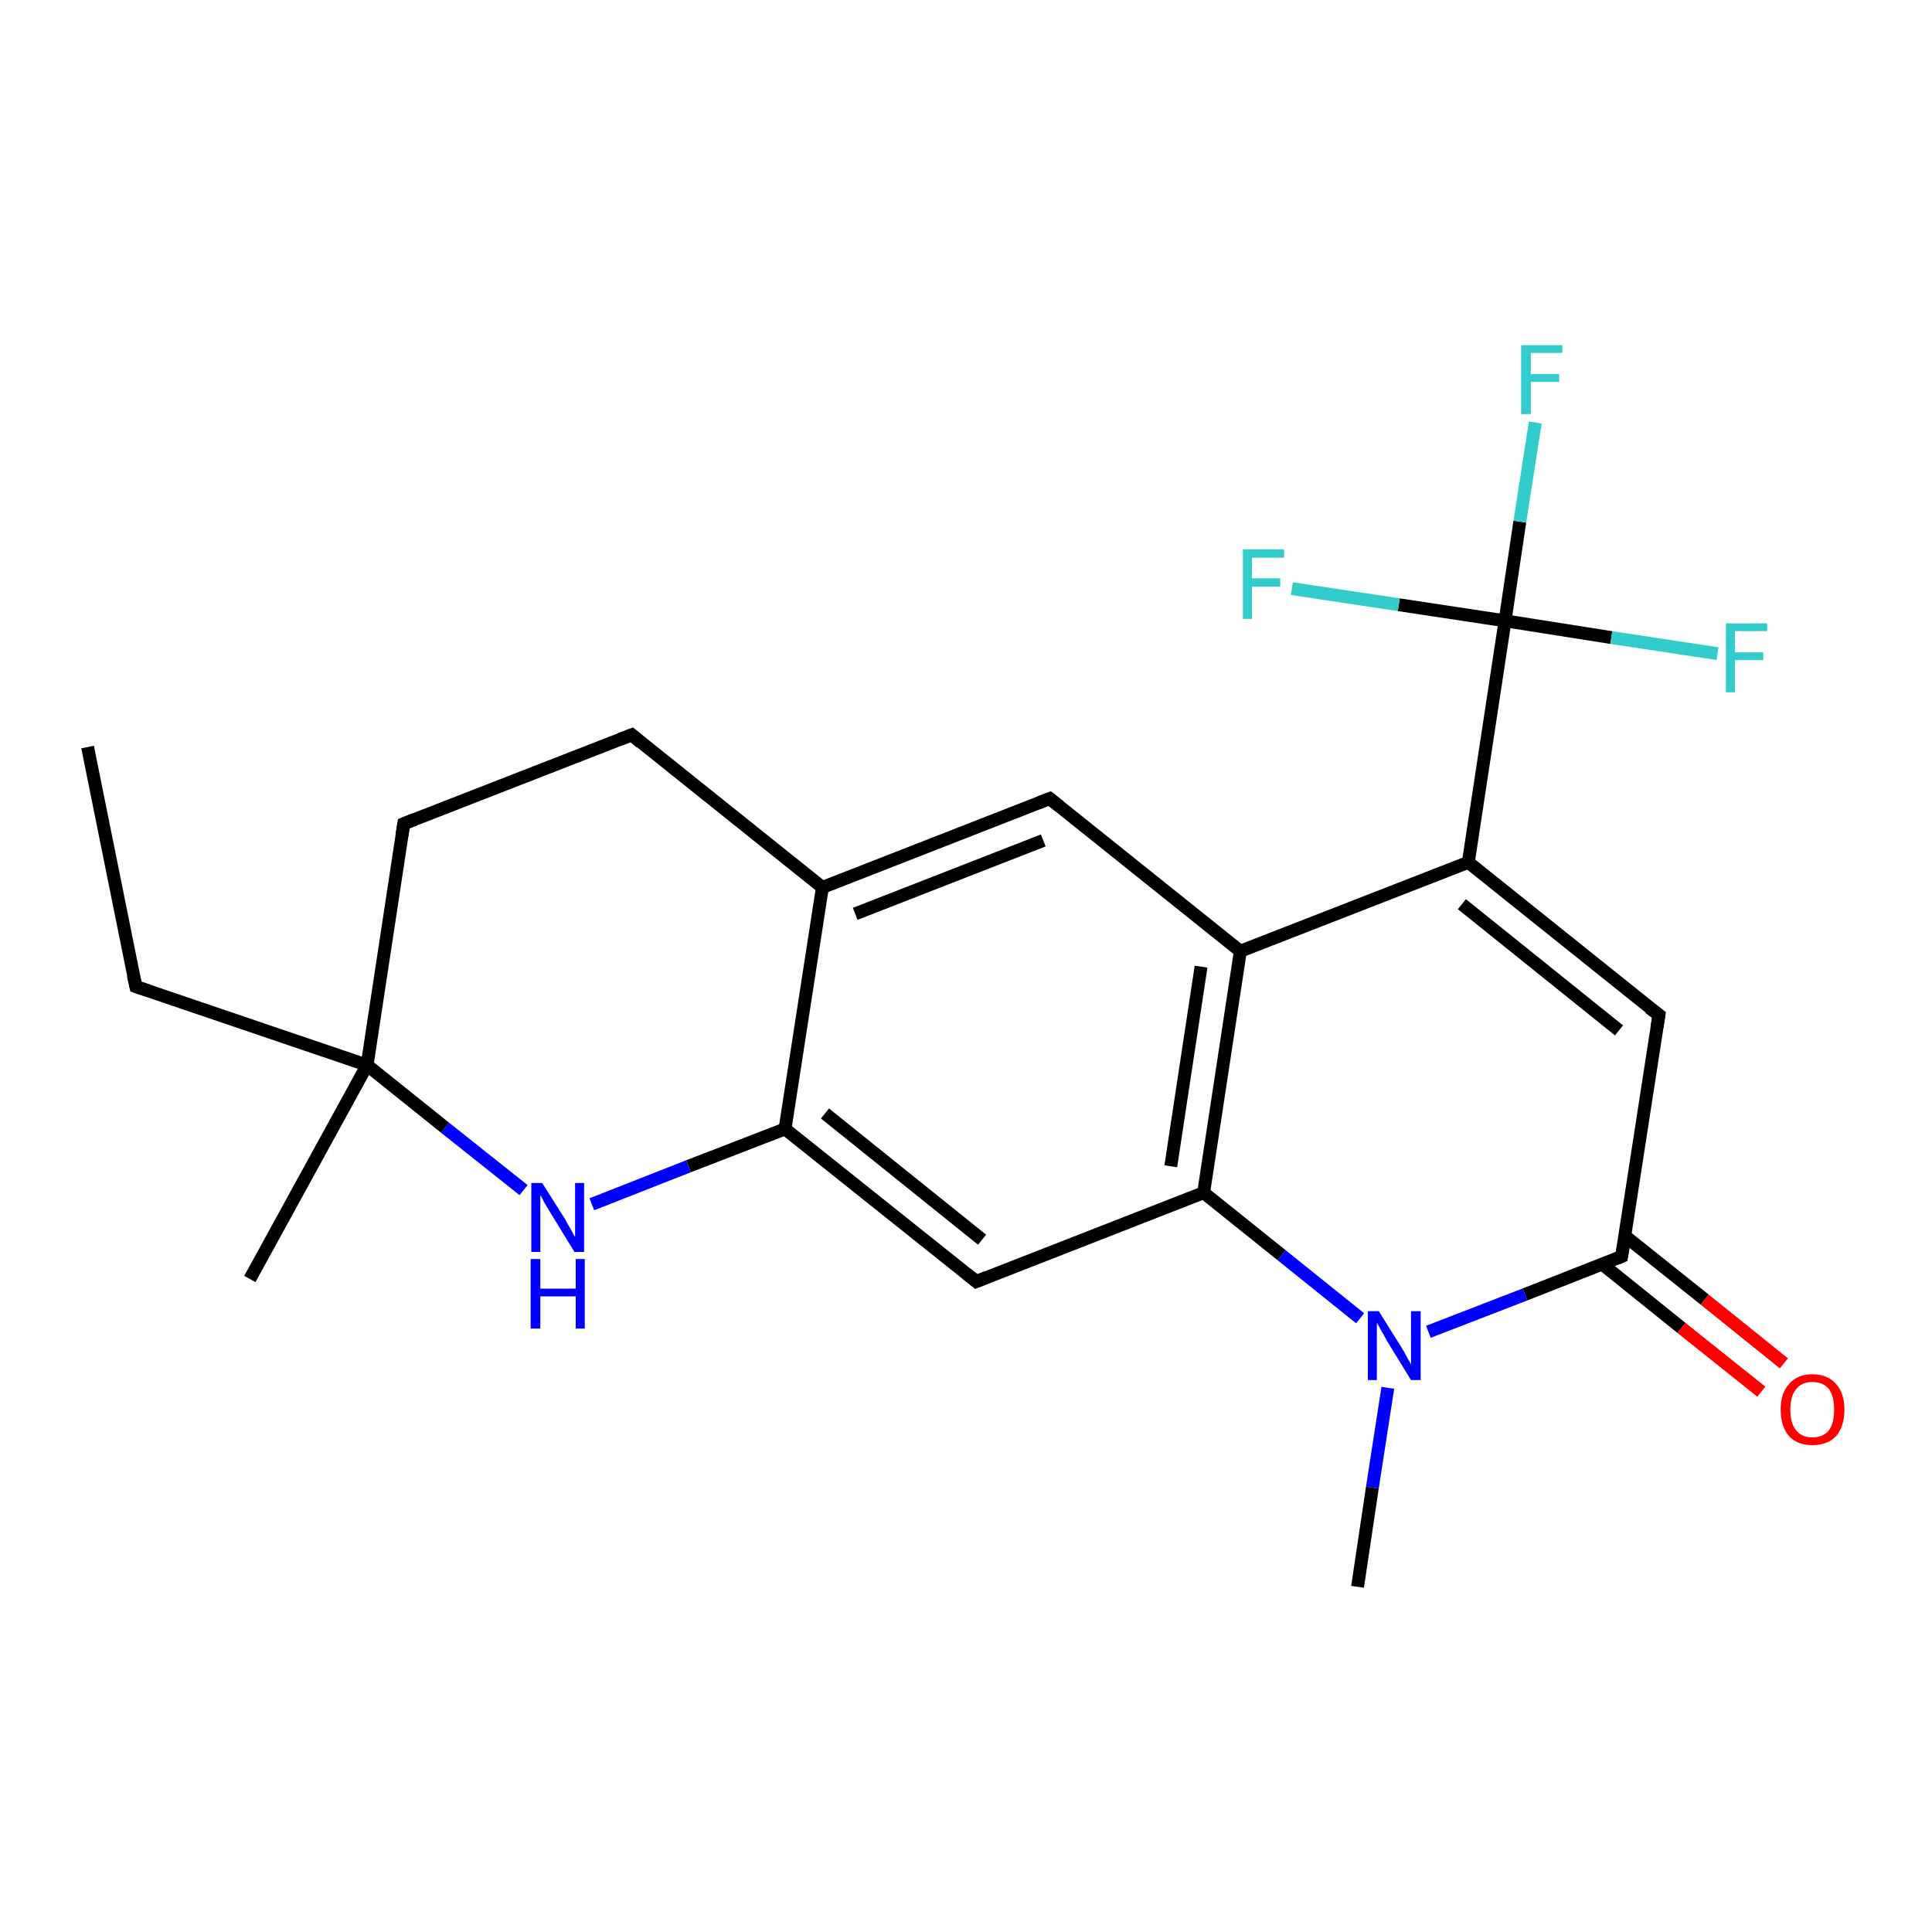 <?xml version='1.0' encoding='iso-8859-1'?>
<svg version='1.1' baseProfile='full'
              xmlns='http://www.w3.org/2000/svg'
                      xmlns:rdkit='http://www.rdkit.org/xml'
                      xmlns:xlink='http://www.w3.org/1999/xlink'
                  xml:space='preserve'
width='300px' height='300px' viewBox='0 0 300 300'>
<!-- END OF HEADER -->
<rect style='opacity:1.0;fill:#FFFFFF;stroke:none' width='300.0' height='300.0' x='0.0' y='0.0'> </rect>
<path class='bond-0 atom-0 atom-1' d='M 13.6,116.0 L 21.1,153.2' style='fill:none;fill-rule:evenodd;stroke:#000000;stroke-width:2.0px;stroke-linecap:butt;stroke-linejoin:miter;stroke-opacity:1' />
<path class='bond-1 atom-1 atom-2' d='M 21.1,153.2 L 57.0,165.4' style='fill:none;fill-rule:evenodd;stroke:#000000;stroke-width:2.0px;stroke-linecap:butt;stroke-linejoin:miter;stroke-opacity:1' />
<path class='bond-2 atom-2 atom-3' d='M 57.0,165.4 L 38.8,198.6' style='fill:none;fill-rule:evenodd;stroke:#000000;stroke-width:2.0px;stroke-linecap:butt;stroke-linejoin:miter;stroke-opacity:1' />
<path class='bond-3 atom-2 atom-4' d='M 57.0,165.4 L 62.7,127.9' style='fill:none;fill-rule:evenodd;stroke:#000000;stroke-width:2.0px;stroke-linecap:butt;stroke-linejoin:miter;stroke-opacity:1' />
<path class='bond-4 atom-4 atom-5' d='M 62.7,127.9 L 98.1,114.1' style='fill:none;fill-rule:evenodd;stroke:#000000;stroke-width:2.0px;stroke-linecap:butt;stroke-linejoin:miter;stroke-opacity:1' />
<path class='bond-5 atom-5 atom-6' d='M 98.1,114.1 L 127.7,137.8' style='fill:none;fill-rule:evenodd;stroke:#000000;stroke-width:2.0px;stroke-linecap:butt;stroke-linejoin:miter;stroke-opacity:1' />
<path class='bond-6 atom-6 atom-7' d='M 127.7,137.8 L 163.0,124.0' style='fill:none;fill-rule:evenodd;stroke:#000000;stroke-width:2.0px;stroke-linecap:butt;stroke-linejoin:miter;stroke-opacity:1' />
<path class='bond-6 atom-6 atom-7' d='M 132.8,141.9 L 162.0,130.5' style='fill:none;fill-rule:evenodd;stroke:#000000;stroke-width:2.0px;stroke-linecap:butt;stroke-linejoin:miter;stroke-opacity:1' />
<path class='bond-7 atom-7 atom-8' d='M 163.0,124.0 L 192.6,147.7' style='fill:none;fill-rule:evenodd;stroke:#000000;stroke-width:2.0px;stroke-linecap:butt;stroke-linejoin:miter;stroke-opacity:1' />
<path class='bond-8 atom-8 atom-9' d='M 192.6,147.7 L 228.0,133.9' style='fill:none;fill-rule:evenodd;stroke:#000000;stroke-width:2.0px;stroke-linecap:butt;stroke-linejoin:miter;stroke-opacity:1' />
<path class='bond-9 atom-9 atom-10' d='M 228.0,133.9 L 257.6,157.6' style='fill:none;fill-rule:evenodd;stroke:#000000;stroke-width:2.0px;stroke-linecap:butt;stroke-linejoin:miter;stroke-opacity:1' />
<path class='bond-9 atom-9 atom-10' d='M 227.0,140.4 L 251.4,160.0' style='fill:none;fill-rule:evenodd;stroke:#000000;stroke-width:2.0px;stroke-linecap:butt;stroke-linejoin:miter;stroke-opacity:1' />
<path class='bond-10 atom-10 atom-11' d='M 257.6,157.6 L 251.8,195.1' style='fill:none;fill-rule:evenodd;stroke:#000000;stroke-width:2.0px;stroke-linecap:butt;stroke-linejoin:miter;stroke-opacity:1' />
<path class='bond-11 atom-11 atom-12' d='M 248.8,196.3 L 261.1,206.2' style='fill:none;fill-rule:evenodd;stroke:#000000;stroke-width:2.0px;stroke-linecap:butt;stroke-linejoin:miter;stroke-opacity:1' />
<path class='bond-11 atom-11 atom-12' d='M 261.1,206.2 L 273.5,216.1' style='fill:none;fill-rule:evenodd;stroke:#FF0000;stroke-width:2.0px;stroke-linecap:butt;stroke-linejoin:miter;stroke-opacity:1' />
<path class='bond-11 atom-11 atom-12' d='M 252.3,191.9 L 264.7,201.8' style='fill:none;fill-rule:evenodd;stroke:#000000;stroke-width:2.0px;stroke-linecap:butt;stroke-linejoin:miter;stroke-opacity:1' />
<path class='bond-11 atom-11 atom-12' d='M 264.7,201.8 L 277.0,211.7' style='fill:none;fill-rule:evenodd;stroke:#FF0000;stroke-width:2.0px;stroke-linecap:butt;stroke-linejoin:miter;stroke-opacity:1' />
<path class='bond-12 atom-11 atom-13' d='M 251.8,195.1 L 236.8,201.0' style='fill:none;fill-rule:evenodd;stroke:#000000;stroke-width:2.0px;stroke-linecap:butt;stroke-linejoin:miter;stroke-opacity:1' />
<path class='bond-12 atom-11 atom-13' d='M 236.8,201.0 L 221.8,206.8' style='fill:none;fill-rule:evenodd;stroke:#0000FF;stroke-width:2.0px;stroke-linecap:butt;stroke-linejoin:miter;stroke-opacity:1' />
<path class='bond-13 atom-13 atom-14' d='M 215.5,215.5 L 213.1,231.0' style='fill:none;fill-rule:evenodd;stroke:#0000FF;stroke-width:2.0px;stroke-linecap:butt;stroke-linejoin:miter;stroke-opacity:1' />
<path class='bond-13 atom-13 atom-14' d='M 213.1,231.0 L 210.8,246.4' style='fill:none;fill-rule:evenodd;stroke:#000000;stroke-width:2.0px;stroke-linecap:butt;stroke-linejoin:miter;stroke-opacity:1' />
<path class='bond-14 atom-13 atom-15' d='M 211.2,204.7 L 199.0,194.9' style='fill:none;fill-rule:evenodd;stroke:#0000FF;stroke-width:2.0px;stroke-linecap:butt;stroke-linejoin:miter;stroke-opacity:1' />
<path class='bond-14 atom-13 atom-15' d='M 199.0,194.9 L 186.9,185.2' style='fill:none;fill-rule:evenodd;stroke:#000000;stroke-width:2.0px;stroke-linecap:butt;stroke-linejoin:miter;stroke-opacity:1' />
<path class='bond-15 atom-15 atom-16' d='M 186.9,185.2 L 151.6,199.0' style='fill:none;fill-rule:evenodd;stroke:#000000;stroke-width:2.0px;stroke-linecap:butt;stroke-linejoin:miter;stroke-opacity:1' />
<path class='bond-16 atom-16 atom-17' d='M 151.6,199.0 L 121.9,175.3' style='fill:none;fill-rule:evenodd;stroke:#000000;stroke-width:2.0px;stroke-linecap:butt;stroke-linejoin:miter;stroke-opacity:1' />
<path class='bond-16 atom-16 atom-17' d='M 152.5,192.5 L 128.1,172.9' style='fill:none;fill-rule:evenodd;stroke:#000000;stroke-width:2.0px;stroke-linecap:butt;stroke-linejoin:miter;stroke-opacity:1' />
<path class='bond-17 atom-17 atom-18' d='M 121.9,175.3 L 106.9,181.1' style='fill:none;fill-rule:evenodd;stroke:#000000;stroke-width:2.0px;stroke-linecap:butt;stroke-linejoin:miter;stroke-opacity:1' />
<path class='bond-17 atom-17 atom-18' d='M 106.9,181.1 L 91.9,187.0' style='fill:none;fill-rule:evenodd;stroke:#0000FF;stroke-width:2.0px;stroke-linecap:butt;stroke-linejoin:miter;stroke-opacity:1' />
<path class='bond-18 atom-9 atom-19' d='M 228.0,133.9 L 233.7,96.4' style='fill:none;fill-rule:evenodd;stroke:#000000;stroke-width:2.0px;stroke-linecap:butt;stroke-linejoin:miter;stroke-opacity:1' />
<path class='bond-19 atom-19 atom-20' d='M 233.7,96.4 L 236.0,81.0' style='fill:none;fill-rule:evenodd;stroke:#000000;stroke-width:2.0px;stroke-linecap:butt;stroke-linejoin:miter;stroke-opacity:1' />
<path class='bond-19 atom-19 atom-20' d='M 236.0,81.0 L 238.4,65.6' style='fill:none;fill-rule:evenodd;stroke:#33CCCC;stroke-width:2.0px;stroke-linecap:butt;stroke-linejoin:miter;stroke-opacity:1' />
<path class='bond-20 atom-19 atom-21' d='M 233.7,96.4 L 250.2,99.0' style='fill:none;fill-rule:evenodd;stroke:#000000;stroke-width:2.0px;stroke-linecap:butt;stroke-linejoin:miter;stroke-opacity:1' />
<path class='bond-20 atom-19 atom-21' d='M 250.2,99.0 L 266.7,101.5' style='fill:none;fill-rule:evenodd;stroke:#33CCCC;stroke-width:2.0px;stroke-linecap:butt;stroke-linejoin:miter;stroke-opacity:1' />
<path class='bond-21 atom-19 atom-22' d='M 233.7,96.4 L 217.2,93.9' style='fill:none;fill-rule:evenodd;stroke:#000000;stroke-width:2.0px;stroke-linecap:butt;stroke-linejoin:miter;stroke-opacity:1' />
<path class='bond-21 atom-19 atom-22' d='M 217.2,93.9 L 200.6,91.4' style='fill:none;fill-rule:evenodd;stroke:#33CCCC;stroke-width:2.0px;stroke-linecap:butt;stroke-linejoin:miter;stroke-opacity:1' />
<path class='bond-22 atom-18 atom-2' d='M 81.3,184.8 L 69.1,175.1' style='fill:none;fill-rule:evenodd;stroke:#0000FF;stroke-width:2.0px;stroke-linecap:butt;stroke-linejoin:miter;stroke-opacity:1' />
<path class='bond-22 atom-18 atom-2' d='M 69.1,175.1 L 57.0,165.4' style='fill:none;fill-rule:evenodd;stroke:#000000;stroke-width:2.0px;stroke-linecap:butt;stroke-linejoin:miter;stroke-opacity:1' />
<path class='bond-23 atom-17 atom-6' d='M 121.9,175.3 L 127.7,137.8' style='fill:none;fill-rule:evenodd;stroke:#000000;stroke-width:2.0px;stroke-linecap:butt;stroke-linejoin:miter;stroke-opacity:1' />
<path class='bond-24 atom-15 atom-8' d='M 186.9,185.2 L 192.6,147.7' style='fill:none;fill-rule:evenodd;stroke:#000000;stroke-width:2.0px;stroke-linecap:butt;stroke-linejoin:miter;stroke-opacity:1' />
<path class='bond-24 atom-15 atom-8' d='M 181.8,181.1 L 186.5,150.1' style='fill:none;fill-rule:evenodd;stroke:#000000;stroke-width:2.0px;stroke-linecap:butt;stroke-linejoin:miter;stroke-opacity:1' />
<path d='M 20.7,151.4 L 21.1,153.2 L 22.9,153.8' style='fill:none;stroke:#000000;stroke-width:2.0px;stroke-linecap:butt;stroke-linejoin:miter;stroke-opacity:1;' />
<path d='M 62.4,129.8 L 62.7,127.9 L 64.5,127.2' style='fill:none;stroke:#000000;stroke-width:2.0px;stroke-linecap:butt;stroke-linejoin:miter;stroke-opacity:1;' />
<path d='M 96.3,114.8 L 98.1,114.1 L 99.5,115.3' style='fill:none;stroke:#000000;stroke-width:2.0px;stroke-linecap:butt;stroke-linejoin:miter;stroke-opacity:1;' />
<path d='M 161.2,124.7 L 163.0,124.0 L 164.5,125.2' style='fill:none;stroke:#000000;stroke-width:2.0px;stroke-linecap:butt;stroke-linejoin:miter;stroke-opacity:1;' />
<path d='M 256.1,156.5 L 257.6,157.6 L 257.3,159.5' style='fill:none;stroke:#000000;stroke-width:2.0px;stroke-linecap:butt;stroke-linejoin:miter;stroke-opacity:1;' />
<path d='M 252.1,193.3 L 251.8,195.1 L 251.1,195.4' style='fill:none;stroke:#000000;stroke-width:2.0px;stroke-linecap:butt;stroke-linejoin:miter;stroke-opacity:1;' />
<path d='M 153.3,198.3 L 151.6,199.0 L 150.1,197.8' style='fill:none;stroke:#000000;stroke-width:2.0px;stroke-linecap:butt;stroke-linejoin:miter;stroke-opacity:1;' />
<path class='atom-12' d='M 276.5 218.9
Q 276.5 216.3, 277.8 214.9
Q 279.1 213.4, 281.4 213.4
Q 283.8 213.4, 285.1 214.9
Q 286.4 216.3, 286.4 218.9
Q 286.4 221.5, 285.1 223.0
Q 283.8 224.4, 281.4 224.4
Q 279.1 224.4, 277.8 223.0
Q 276.5 221.5, 276.5 218.9
M 281.4 223.2
Q 283.1 223.2, 284.0 222.1
Q 284.8 221.0, 284.8 218.9
Q 284.8 216.8, 284.0 215.7
Q 283.1 214.6, 281.4 214.6
Q 279.8 214.6, 278.9 215.7
Q 278.0 216.8, 278.0 218.9
Q 278.0 221.0, 278.9 222.1
Q 279.8 223.2, 281.4 223.2
' fill='#FF0000'/>
<path class='atom-13' d='M 214.1 203.6
L 217.6 209.2
Q 218.0 209.8, 218.5 210.8
Q 219.1 211.8, 219.1 211.9
L 219.1 203.6
L 220.6 203.6
L 220.6 214.3
L 219.1 214.3
L 215.3 208.1
Q 214.9 207.3, 214.4 206.5
Q 214.0 205.7, 213.8 205.4
L 213.8 214.3
L 212.4 214.3
L 212.4 203.6
L 214.1 203.6
' fill='#0000FF'/>
<path class='atom-18' d='M 84.2 183.7
L 87.8 189.4
Q 88.1 190.0, 88.7 191.0
Q 89.2 192.0, 89.3 192.1
L 89.3 183.7
L 90.7 183.7
L 90.7 194.4
L 89.2 194.4
L 85.4 188.2
Q 85.0 187.5, 84.5 186.7
Q 84.1 185.8, 83.9 185.6
L 83.9 194.4
L 82.5 194.4
L 82.5 183.7
L 84.2 183.7
' fill='#0000FF'/>
<path class='atom-18' d='M 82.4 195.5
L 83.9 195.5
L 83.9 200.1
L 89.4 200.1
L 89.4 195.5
L 90.8 195.5
L 90.8 206.3
L 89.4 206.3
L 89.4 201.3
L 83.9 201.3
L 83.9 206.3
L 82.4 206.3
L 82.4 195.5
' fill='#0000FF'/>
<path class='atom-20' d='M 236.2 53.6
L 242.6 53.6
L 242.6 54.8
L 237.7 54.8
L 237.7 58.1
L 242.1 58.1
L 242.1 59.3
L 237.7 59.3
L 237.7 64.3
L 236.2 64.3
L 236.2 53.6
' fill='#33CCCC'/>
<path class='atom-21' d='M 268.0 96.8
L 274.4 96.8
L 274.4 98.0
L 269.4 98.0
L 269.4 101.3
L 273.8 101.3
L 273.8 102.5
L 269.4 102.5
L 269.4 107.5
L 268.0 107.5
L 268.0 96.8
' fill='#33CCCC'/>
<path class='atom-22' d='M 193.0 85.3
L 199.4 85.3
L 199.4 86.6
L 194.4 86.6
L 194.4 89.8
L 198.8 89.8
L 198.8 91.1
L 194.4 91.1
L 194.4 96.1
L 193.0 96.1
L 193.0 85.3
' fill='#33CCCC'/>
</svg>
